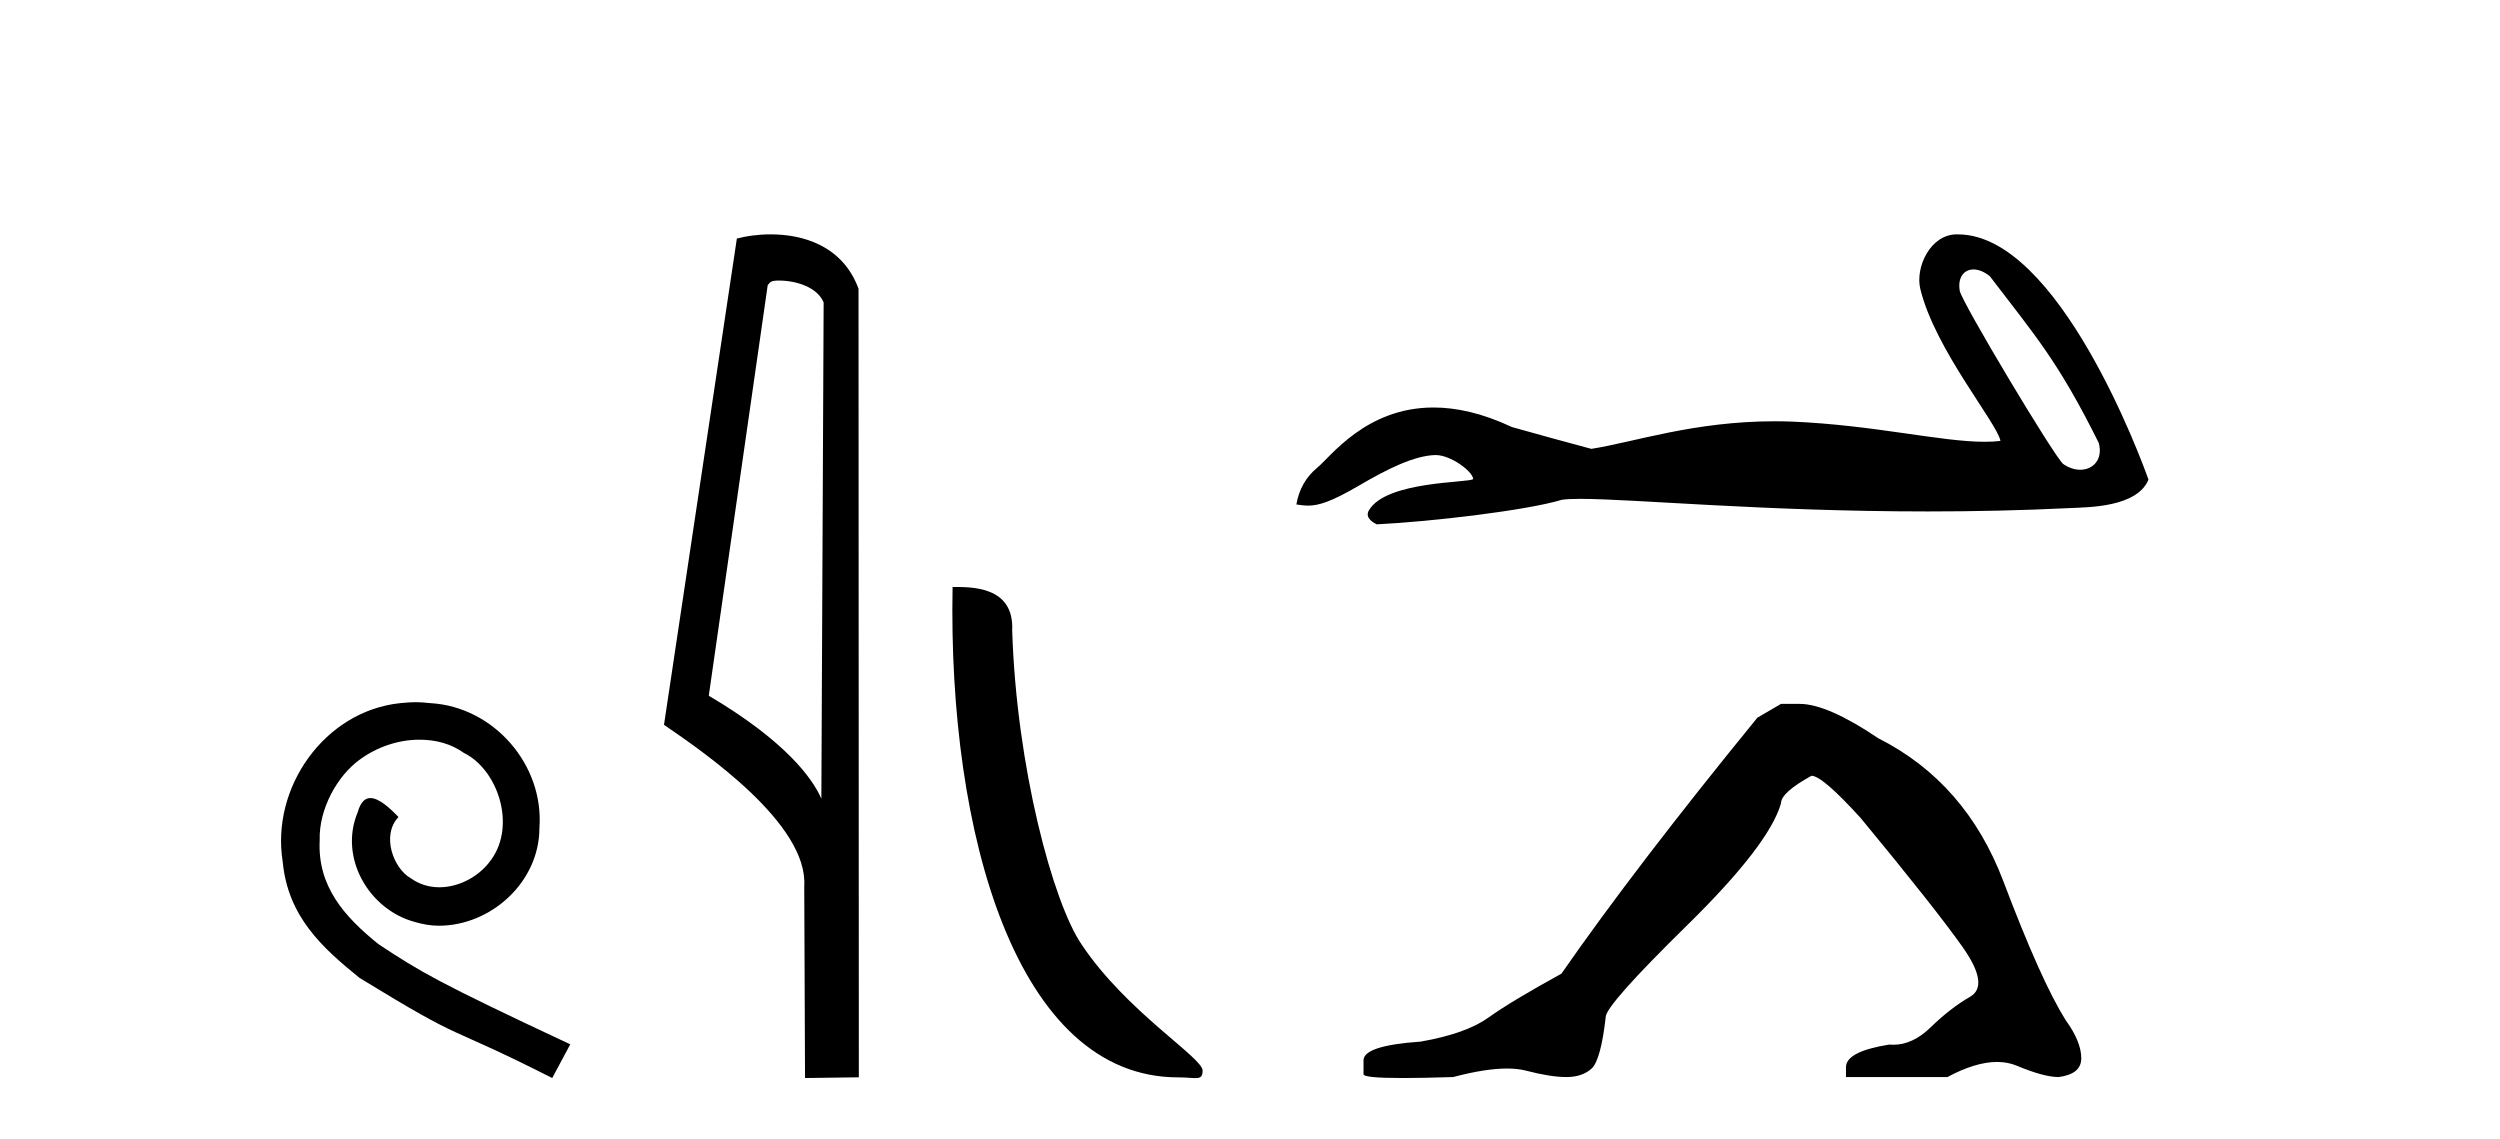 <?xml version='1.0' encoding='UTF-8' standalone='yes'?><svg xmlns='http://www.w3.org/2000/svg' xmlns:xlink='http://www.w3.org/1999/xlink' width='90.0' height='41.0' ><path d='M 14.96 25.279 C 14.772 25.279 14.584 25.297 14.397 25.314 C 11.68 25.604 9.75 28.354 10.177 31.019 C 10.365 33.001 11.595 34.111 12.944 35.205 C 16.959 37.665 15.832 36.759 19.88 38.809 L 20.529 37.596 C 15.712 35.341 15.131 34.983 13.628 33.992 C 12.398 33.001 11.424 31.908 11.509 30.251 C 11.475 29.106 12.159 27.927 12.927 27.364 C 13.542 26.902 14.328 26.629 15.097 26.629 C 15.678 26.629 16.224 26.766 16.703 27.107 C 17.916 27.705 18.582 29.687 17.694 30.934 C 17.284 31.532 16.549 31.942 15.814 31.942 C 15.456 31.942 15.097 31.839 14.789 31.617 C 14.174 31.276 13.713 30.08 14.345 29.414 C 14.055 29.106 13.645 28.73 13.337 28.73 C 13.132 28.73 12.979 28.884 12.876 29.243 C 12.193 30.883 13.286 32.745 14.926 33.189 C 15.217 33.274 15.507 33.326 15.797 33.326 C 17.677 33.326 19.419 31.754 19.419 29.807 C 19.59 27.534 17.779 25.45 15.507 25.314 C 15.336 25.297 15.148 25.279 14.96 25.279 Z' style='fill:#000000;stroke:none' /><path d='M 28.039 10.1 C 28.664 10.1 29.428 10.34 29.651 10.89 L 29.569 28.751 L 29.569 28.751 C 29.252 28.034 28.311 26.699 25.516 25.046 L 27.638 10.263 C 27.738 10.157 27.735 10.1 28.039 10.1 ZM 29.569 28.751 L 29.569 28.751 C 29.569 28.751 29.569 28.751 29.569 28.751 L 29.569 28.751 L 29.569 28.751 ZM 27.742 8.437 C 27.264 8.437 26.833 8.505 26.527 8.588 L 23.904 26.094 C 25.292 27.044 29.105 29.648 28.953 31.91 L 28.981 38.809 L 30.918 38.783 L 30.907 10.393 C 30.331 8.837 28.9 8.437 27.742 8.437 Z' style='fill:#000000;stroke:none' /><path d='M 42.409 38.785 C 43.063 38.785 43.294 38.932 43.294 38.539 C 43.294 38.071 40.548 36.418 38.94 34.004 C 37.909 32.504 36.592 27.607 36.439 22.695 C 36.515 21.083 34.934 21.132 34.293 21.132 C 34.122 30.016 36.597 38.785 42.409 38.785 Z' style='fill:#000000;stroke:none' /><path d='M 71.046 9.7 C 71.223 9.7 71.428 9.777 71.635 9.945 C 73.276 12.098 74.086 12.991 75.556 15.946 C 75.713 16.535 75.356 16.911 74.888 16.911 C 74.692 16.911 74.478 16.845 74.273 16.702 C 73.939 16.416 70.622 10.873 70.552 10.474 C 70.467 9.994 70.701 9.7 71.046 9.7 ZM 70.441 8.437 C 69.494 8.437 68.943 9.622 69.131 10.401 C 69.657 12.574 71.898 15.23 72.017 15.873 C 71.84 15.895 71.651 15.904 71.449 15.904 C 69.854 15.904 67.486 15.305 64.525 15.178 C 64.312 15.17 64.103 15.166 63.898 15.166 C 60.98 15.166 58.846 15.914 57.287 16.159 C 56.31 15.897 55.357 15.635 54.427 15.373 C 53.35 14.866 52.415 14.67 51.607 14.67 C 49.175 14.67 47.903 16.445 47.42 16.838 C 47.014 17.172 46.764 17.613 46.669 18.161 C 46.817 18.182 46.95 18.202 47.095 18.202 C 47.463 18.202 47.915 18.072 48.921 17.482 C 49.97 16.867 50.918 16.404 51.667 16.382 C 51.674 16.382 51.681 16.382 51.688 16.382 C 52.223 16.382 53.012 16.963 53.035 17.245 C 52.916 17.388 49.894 17.301 49.279 18.376 C 49.109 18.672 49.517 18.853 49.565 18.876 C 51.519 18.781 54.991 18.372 56.23 17.991 C 56.386 17.969 56.606 17.959 56.884 17.959 C 58.797 17.959 63.488 18.412 69.401 18.412 C 71.037 18.412 72.766 18.378 74.556 18.289 C 75.155 18.259 76.932 18.269 77.345 17.267 C 77.106 16.576 74.106 8.447 70.494 8.438 C 70.476 8.437 70.459 8.437 70.441 8.437 Z' style='fill:#000000;stroke:none' /><path d='M 64.116 25.34 L 63.265 25.837 Q 58.87 31.224 56.211 35.052 Q 54.404 36.045 53.589 36.629 Q 52.773 37.214 51.143 37.498 Q 49.087 37.64 49.087 38.171 L 49.087 38.207 L 49.087 38.668 Q 49.063 38.809 50.505 38.809 Q 51.226 38.809 52.313 38.774 Q 53.47 38.467 54.25 38.467 Q 54.64 38.467 54.935 38.543 Q 55.822 38.774 56.389 38.774 Q 56.956 38.774 57.293 38.473 Q 57.629 38.171 57.806 36.612 Q 57.806 36.186 60.748 33.298 Q 63.69 30.409 64.116 28.92 Q 64.116 28.53 65.214 27.928 Q 65.604 27.928 66.987 29.452 Q 69.68 32.713 70.655 34.095 Q 71.63 35.478 70.921 35.885 Q 70.212 36.293 69.503 36.984 Q 68.86 37.611 68.159 37.611 Q 68.087 37.611 68.015 37.604 Q 66.455 37.852 66.455 38.419 L 66.455 38.774 L 70.106 38.774 Q 71.122 38.23 71.894 38.23 Q 72.28 38.23 72.605 38.366 Q 73.579 38.774 74.111 38.774 Q 74.926 38.668 74.926 38.1 Q 74.926 37.498 74.359 36.718 Q 73.473 35.3 72.126 31.738 Q 70.779 28.176 67.625 26.581 Q 65.782 25.34 64.789 25.34 Z' style='fill:#000000;stroke:none' /></svg>